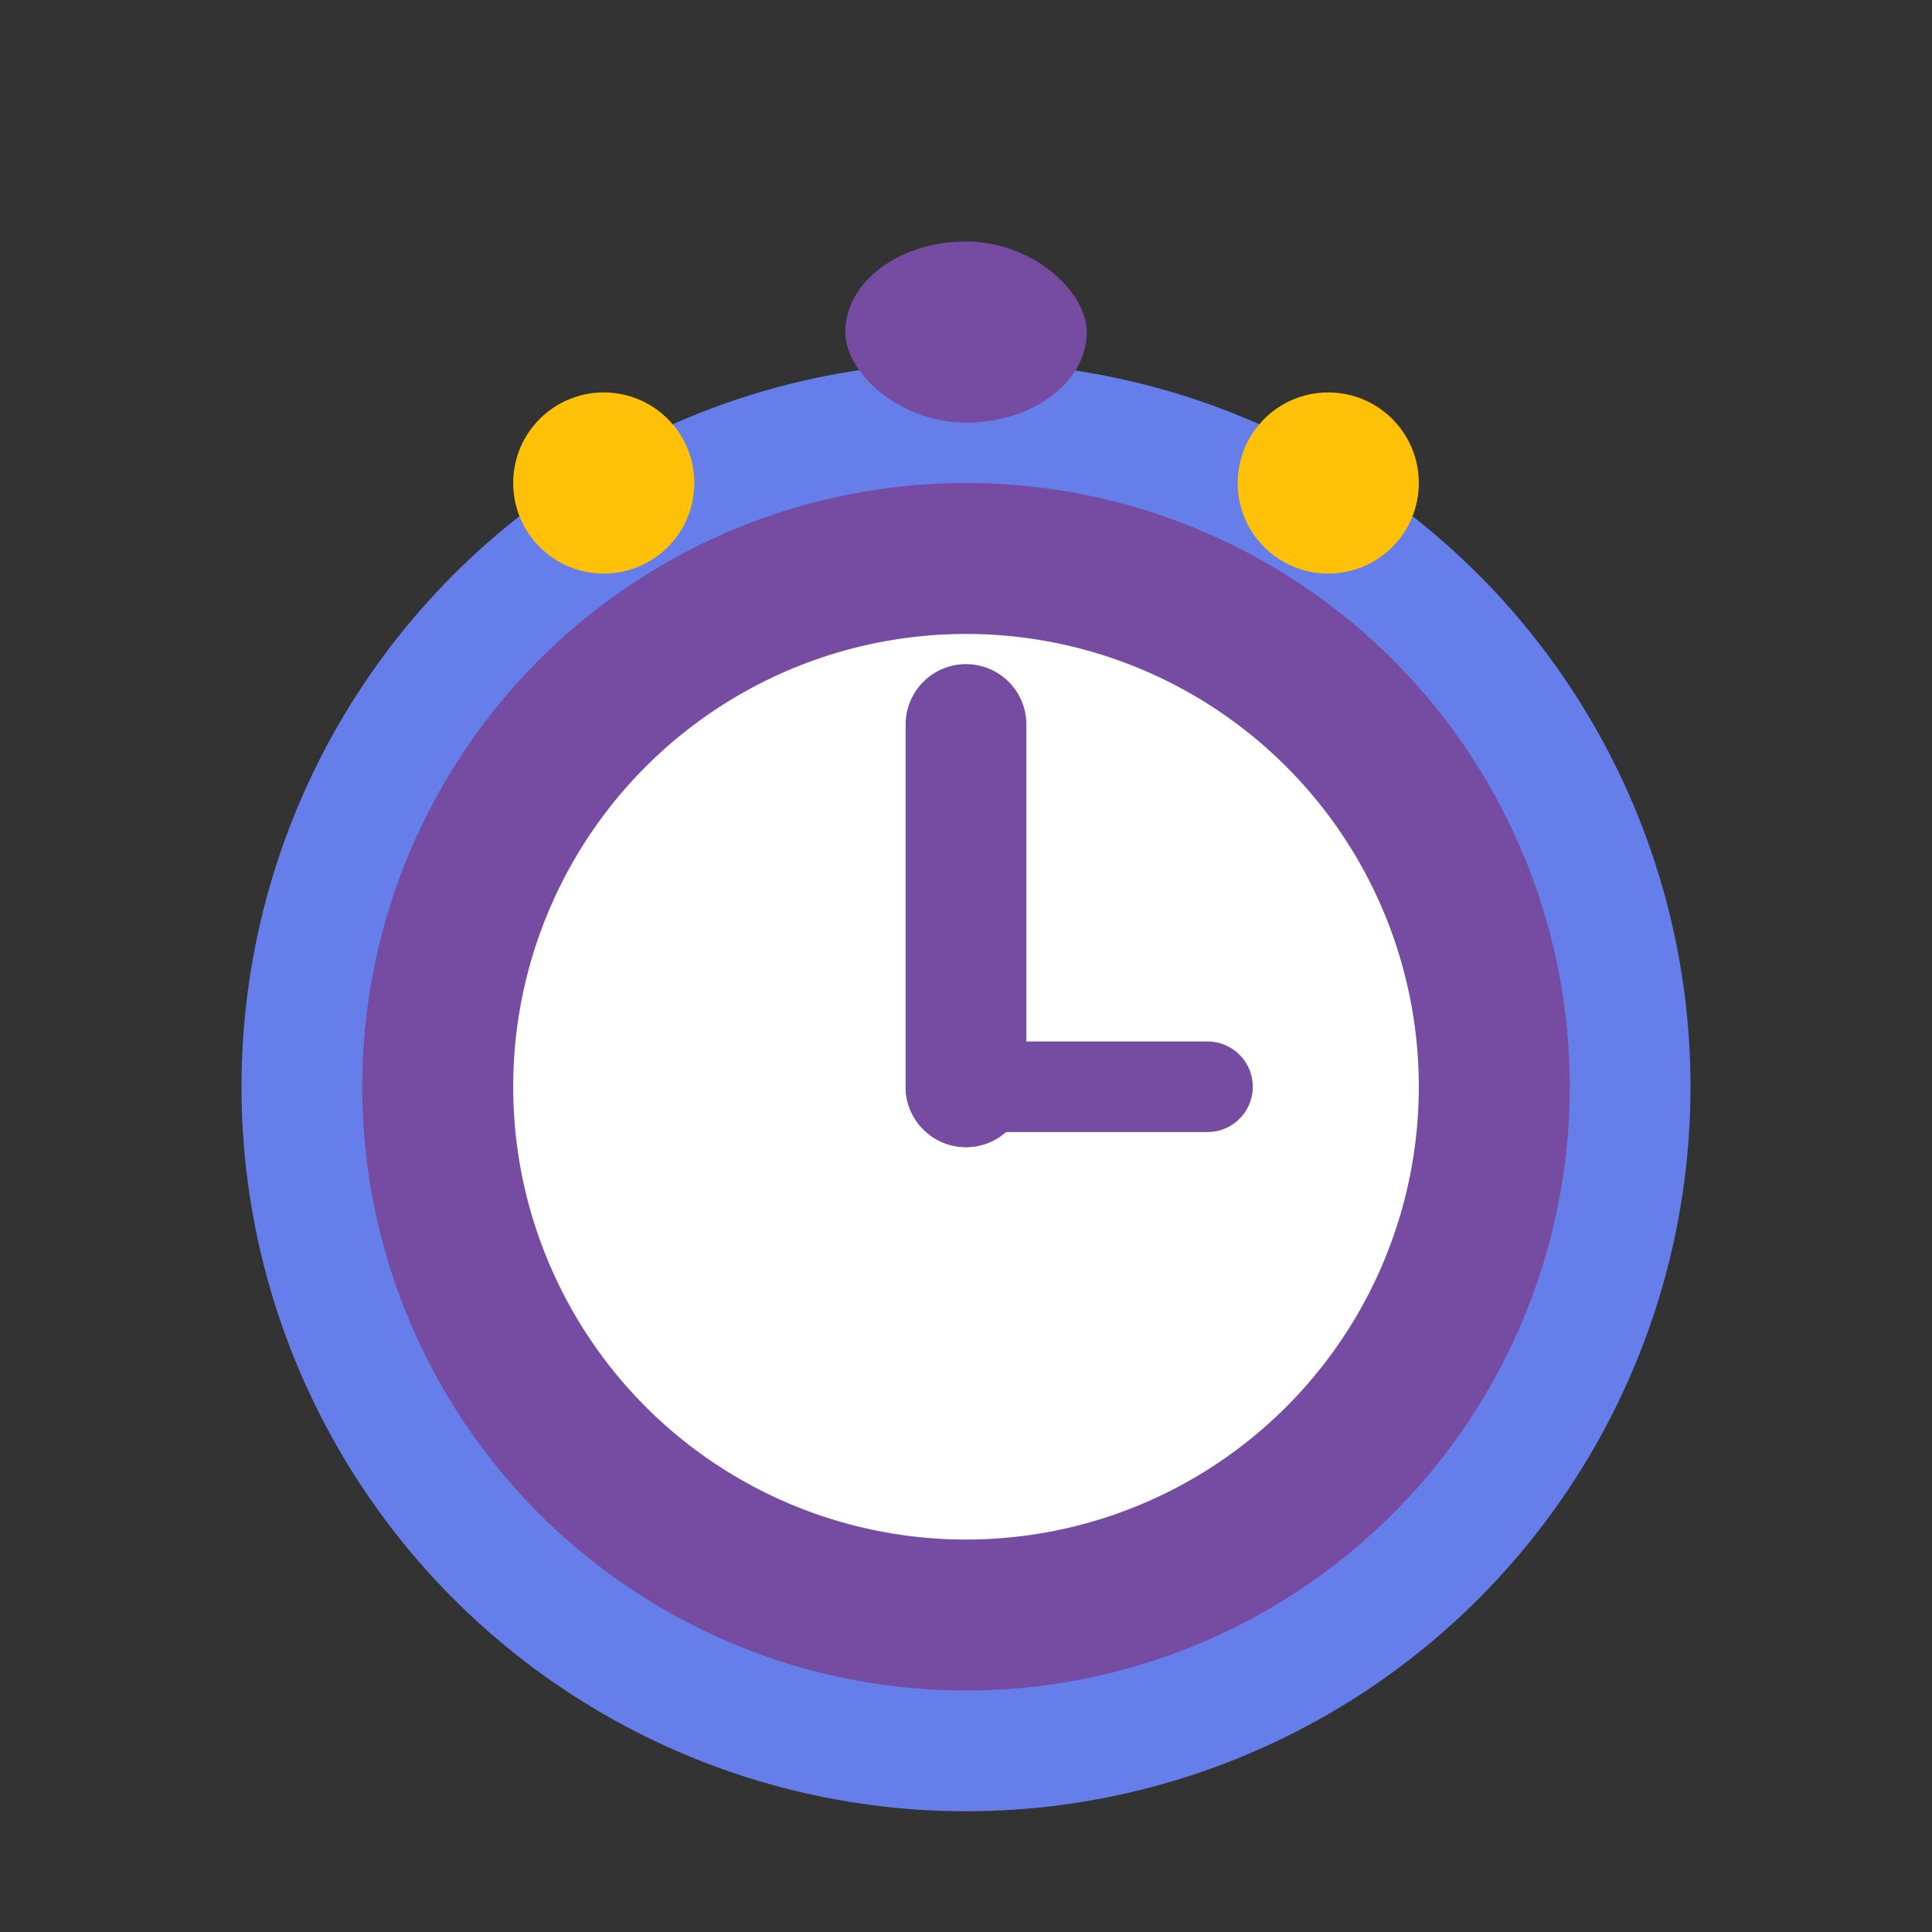 <svg width="32" height="32" viewBox="0 0 32 32" fill="none" xmlns="http://www.w3.org/2000/svg">
  <rect x="0" y="0" width="32" height="32" fill="#333333" stroke="none"/>
  <!-- Timer body -->
  <circle cx="16" cy="18" r="11" fill="#764ba2" stroke="#667eea" stroke-width="2"/>
  <circle cx="16" cy="18" r="8" fill="white" stroke="#764ba2" stroke-width="1"/>
  
  <!-- Timer top -->
  <rect x="14" y="4" width="4" height="3" rx="2" fill="#764ba2"/>
  
  <!-- Timer winding keys -->
  <circle cx="10" cy="8" r="1.5" fill="#FFC107"/>
  <circle cx="22" cy="8" r="1.5" fill="#FFC107"/>
  
  <!-- Clock hands -->
  <line x1="16" y1="18" x2="16" y2="12" stroke="#764ba2" stroke-width="2" stroke-linecap="round"/>
  <line x1="16" y1="18" x2="20" y2="18" stroke="#764ba2" stroke-width="1.5" stroke-linecap="round"/>
  
  <!-- Center dot -->
  <circle cx="16" cy="18" r="1" fill="#764ba2"/>
</svg>

